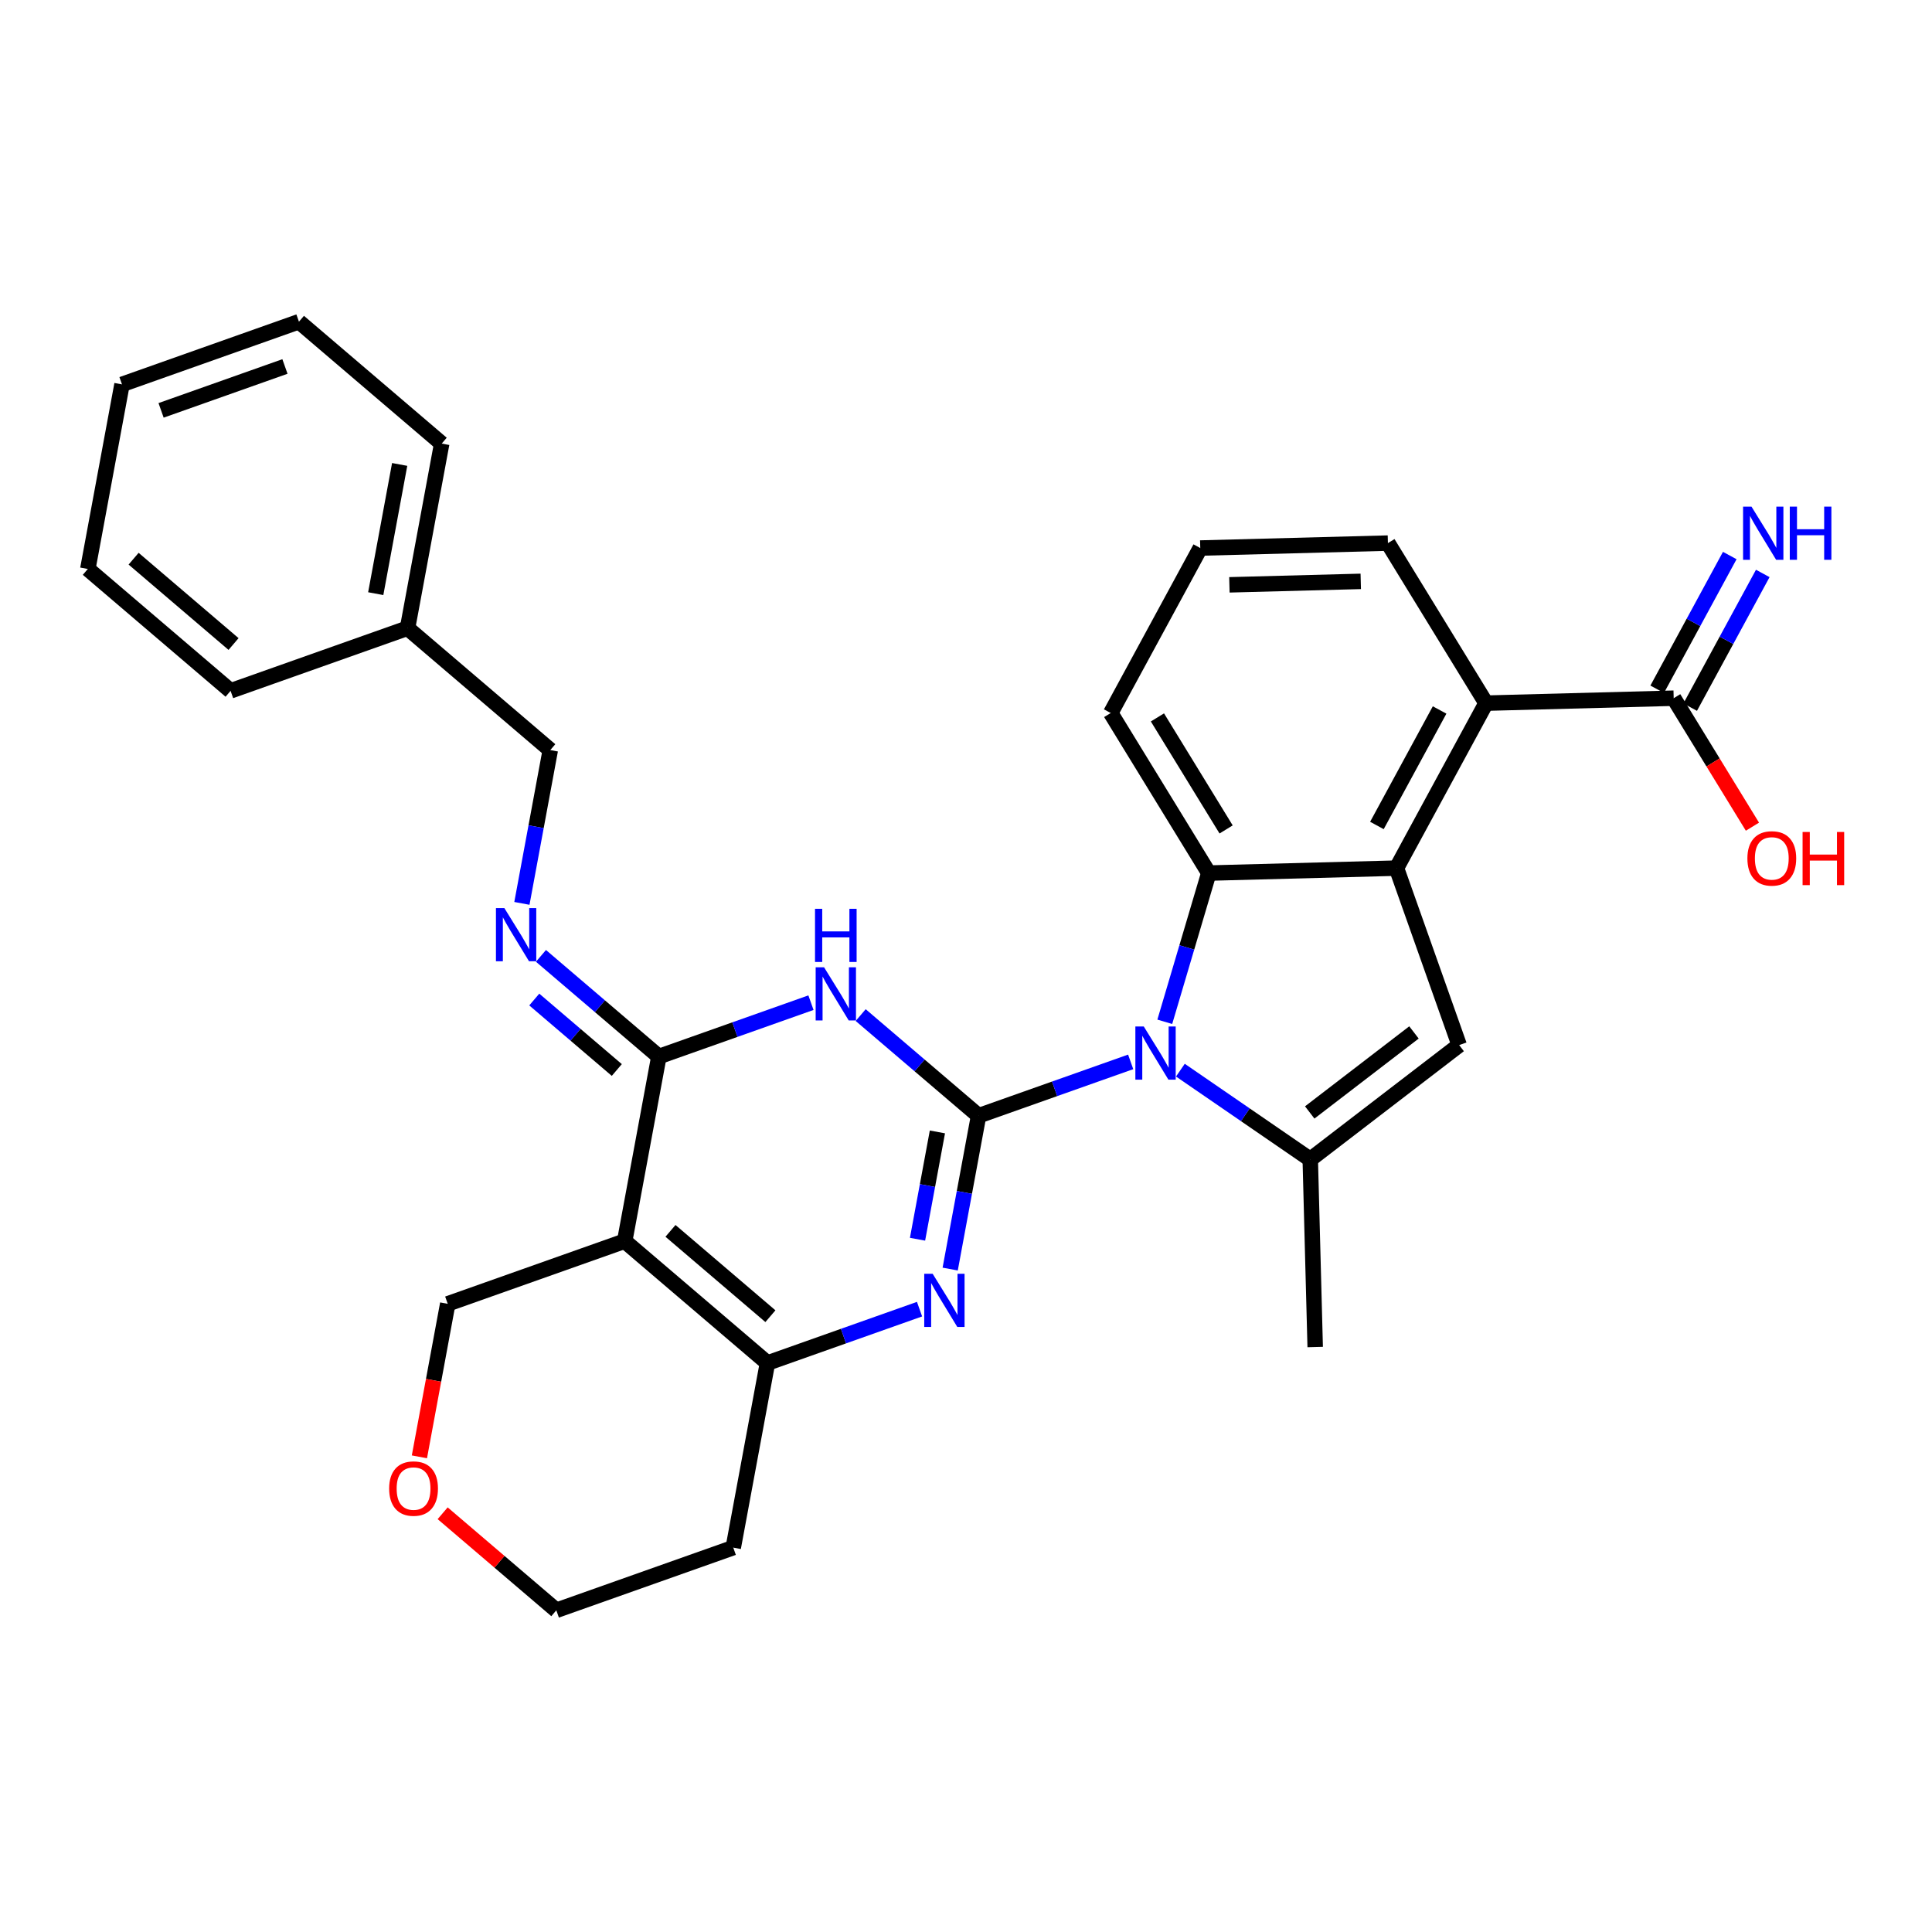 <?xml version='1.0' encoding='iso-8859-1'?>
<svg version='1.1' baseProfile='full'
              xmlns='http://www.w3.org/2000/svg'
                      xmlns:rdkit='http://www.rdkit.org/xml'
                      xmlns:xlink='http://www.w3.org/1999/xlink'
                  xml:space='preserve'
width='250px' height='250px' viewBox='0 0 250 250'>
<!-- END OF HEADER -->
<rect style='opacity:1.0;fill:#FFFFFF;stroke:none' width='250' height='250' x='0' y='0'> </rect>
<path class='bond-0 atom-0 atom-14' d='M 170.185,174.306 L 169.546,150.023' style='fill:none;fill-rule:evenodd;stroke:#000000;stroke-width:2.0px;stroke-linecap:butt;stroke-linejoin:miter;stroke-opacity:1' />
<path class='bond-1 atom-1 atom-2' d='M 15.787,49.739 L 38.684,41.627' style='fill:none;fill-rule:evenodd;stroke:#000000;stroke-width:2.0px;stroke-linecap:butt;stroke-linejoin:miter;stroke-opacity:1' />
<path class='bond-1 atom-1 atom-2' d='M 20.844,53.101 L 36.872,47.423' style='fill:none;fill-rule:evenodd;stroke:#000000;stroke-width:2.0px;stroke-linecap:butt;stroke-linejoin:miter;stroke-opacity:1' />
<path class='bond-2 atom-1 atom-3' d='M 15.787,49.739 L 11.364,73.624' style='fill:none;fill-rule:evenodd;stroke:#000000;stroke-width:2.0px;stroke-linecap:butt;stroke-linejoin:miter;stroke-opacity:1' />
<path class='bond-3 atom-2 atom-5' d='M 38.684,41.627 L 57.157,57.4' style='fill:none;fill-rule:evenodd;stroke:#000000;stroke-width:2.0px;stroke-linecap:butt;stroke-linejoin:miter;stroke-opacity:1' />
<path class='bond-4 atom-3 atom-6' d='M 11.364,73.624 L 29.837,89.397' style='fill:none;fill-rule:evenodd;stroke:#000000;stroke-width:2.0px;stroke-linecap:butt;stroke-linejoin:miter;stroke-opacity:1' />
<path class='bond-4 atom-3 atom-6' d='M 17.289,72.295 L 30.221,83.337' style='fill:none;fill-rule:evenodd;stroke:#000000;stroke-width:2.0px;stroke-linecap:butt;stroke-linejoin:miter;stroke-opacity:1' />
<path class='bond-5 atom-4 atom-7' d='M 155.314,70.916 L 179.596,70.277' style='fill:none;fill-rule:evenodd;stroke:#000000;stroke-width:2.0px;stroke-linecap:butt;stroke-linejoin:miter;stroke-opacity:1' />
<path class='bond-5 atom-4 atom-7' d='M 159.084,75.677 L 176.082,75.229' style='fill:none;fill-rule:evenodd;stroke:#000000;stroke-width:2.0px;stroke-linecap:butt;stroke-linejoin:miter;stroke-opacity:1' />
<path class='bond-6 atom-4 atom-8' d='M 155.314,70.916 L 143.726,92.265' style='fill:none;fill-rule:evenodd;stroke:#000000;stroke-width:2.0px;stroke-linecap:butt;stroke-linejoin:miter;stroke-opacity:1' />
<path class='bond-7 atom-5 atom-15' d='M 57.157,57.4 L 52.734,81.285' style='fill:none;fill-rule:evenodd;stroke:#000000;stroke-width:2.0px;stroke-linecap:butt;stroke-linejoin:miter;stroke-opacity:1' />
<path class='bond-7 atom-5 atom-15' d='M 51.717,60.098 L 48.62,76.818' style='fill:none;fill-rule:evenodd;stroke:#000000;stroke-width:2.0px;stroke-linecap:butt;stroke-linejoin:miter;stroke-opacity:1' />
<path class='bond-8 atom-6 atom-15' d='M 29.837,89.397 L 52.734,81.285' style='fill:none;fill-rule:evenodd;stroke:#000000;stroke-width:2.0px;stroke-linecap:butt;stroke-linejoin:miter;stroke-opacity:1' />
<path class='bond-9 atom-7 atom-16' d='M 179.596,70.277 L 192.292,90.987' style='fill:none;fill-rule:evenodd;stroke:#000000;stroke-width:2.0px;stroke-linecap:butt;stroke-linejoin:miter;stroke-opacity:1' />
<path class='bond-10 atom-8 atom-20' d='M 143.726,92.265 L 156.421,112.975' style='fill:none;fill-rule:evenodd;stroke:#000000;stroke-width:2.0px;stroke-linecap:butt;stroke-linejoin:miter;stroke-opacity:1' />
<path class='bond-10 atom-8 atom-20' d='M 149.772,92.833 L 158.659,107.33' style='fill:none;fill-rule:evenodd;stroke:#000000;stroke-width:2.0px;stroke-linecap:butt;stroke-linejoin:miter;stroke-opacity:1' />
<path class='bond-11 atom-9 atom-10' d='M 94.884,200.261 L 71.987,208.373' style='fill:none;fill-rule:evenodd;stroke:#000000;stroke-width:2.0px;stroke-linecap:butt;stroke-linejoin:miter;stroke-opacity:1' />
<path class='bond-12 atom-9 atom-19' d='M 94.884,200.261 L 99.308,176.376' style='fill:none;fill-rule:evenodd;stroke:#000000;stroke-width:2.0px;stroke-linecap:butt;stroke-linejoin:miter;stroke-opacity:1' />
<path class='bond-13 atom-10 atom-30' d='M 71.987,208.373 L 64.633,202.094' style='fill:none;fill-rule:evenodd;stroke:#000000;stroke-width:2.0px;stroke-linecap:butt;stroke-linejoin:miter;stroke-opacity:1' />
<path class='bond-13 atom-10 atom-30' d='M 64.633,202.094 L 57.279,195.815' style='fill:none;fill-rule:evenodd;stroke:#FF0000;stroke-width:2.0px;stroke-linecap:butt;stroke-linejoin:miter;stroke-opacity:1' />
<path class='bond-14 atom-11 atom-14' d='M 188.816,135.233 L 169.546,150.023' style='fill:none;fill-rule:evenodd;stroke:#000000;stroke-width:2.0px;stroke-linecap:butt;stroke-linejoin:miter;stroke-opacity:1' />
<path class='bond-14 atom-11 atom-14' d='M 182.967,133.597 L 169.478,143.951' style='fill:none;fill-rule:evenodd;stroke:#000000;stroke-width:2.0px;stroke-linecap:butt;stroke-linejoin:miter;stroke-opacity:1' />
<path class='bond-15 atom-11 atom-17' d='M 188.816,135.233 L 180.704,112.336' style='fill:none;fill-rule:evenodd;stroke:#000000;stroke-width:2.0px;stroke-linecap:butt;stroke-linejoin:miter;stroke-opacity:1' />
<path class='bond-16 atom-12 atom-15' d='M 71.207,97.059 L 52.734,81.285' style='fill:none;fill-rule:evenodd;stroke:#000000;stroke-width:2.0px;stroke-linecap:butt;stroke-linejoin:miter;stroke-opacity:1' />
<path class='bond-17 atom-12 atom-25' d='M 71.207,97.059 L 69.371,106.978' style='fill:none;fill-rule:evenodd;stroke:#000000;stroke-width:2.0px;stroke-linecap:butt;stroke-linejoin:miter;stroke-opacity:1' />
<path class='bond-17 atom-12 atom-25' d='M 69.371,106.978 L 67.534,116.897' style='fill:none;fill-rule:evenodd;stroke:#0000FF;stroke-width:2.0px;stroke-linecap:butt;stroke-linejoin:miter;stroke-opacity:1' />
<path class='bond-18 atom-13 atom-18' d='M 57.937,168.715 L 80.834,160.603' style='fill:none;fill-rule:evenodd;stroke:#000000;stroke-width:2.0px;stroke-linecap:butt;stroke-linejoin:miter;stroke-opacity:1' />
<path class='bond-19 atom-13 atom-30' d='M 57.937,168.715 L 56.104,178.614' style='fill:none;fill-rule:evenodd;stroke:#000000;stroke-width:2.0px;stroke-linecap:butt;stroke-linejoin:miter;stroke-opacity:1' />
<path class='bond-19 atom-13 atom-30' d='M 56.104,178.614 L 54.271,188.514' style='fill:none;fill-rule:evenodd;stroke:#FF0000;stroke-width:2.0px;stroke-linecap:butt;stroke-linejoin:miter;stroke-opacity:1' />
<path class='bond-20 atom-14 atom-28' d='M 169.546,150.023 L 161.144,144.25' style='fill:none;fill-rule:evenodd;stroke:#000000;stroke-width:2.0px;stroke-linecap:butt;stroke-linejoin:miter;stroke-opacity:1' />
<path class='bond-20 atom-14 atom-28' d='M 161.144,144.25 L 152.741,138.477' style='fill:none;fill-rule:evenodd;stroke:#0000FF;stroke-width:2.0px;stroke-linecap:butt;stroke-linejoin:miter;stroke-opacity:1' />
<path class='bond-21 atom-16 atom-17' d='M 192.292,90.987 L 180.704,112.336' style='fill:none;fill-rule:evenodd;stroke:#000000;stroke-width:2.0px;stroke-linecap:butt;stroke-linejoin:miter;stroke-opacity:1' />
<path class='bond-21 atom-16 atom-17' d='M 186.284,91.871 L 178.172,106.816' style='fill:none;fill-rule:evenodd;stroke:#000000;stroke-width:2.0px;stroke-linecap:butt;stroke-linejoin:miter;stroke-opacity:1' />
<path class='bond-22 atom-16 atom-21' d='M 192.292,90.987 L 216.575,90.347' style='fill:none;fill-rule:evenodd;stroke:#000000;stroke-width:2.0px;stroke-linecap:butt;stroke-linejoin:miter;stroke-opacity:1' />
<path class='bond-23 atom-17 atom-20' d='M 180.704,112.336 L 156.421,112.975' style='fill:none;fill-rule:evenodd;stroke:#000000;stroke-width:2.0px;stroke-linecap:butt;stroke-linejoin:miter;stroke-opacity:1' />
<path class='bond-24 atom-18 atom-19' d='M 80.834,160.603 L 99.308,176.376' style='fill:none;fill-rule:evenodd;stroke:#000000;stroke-width:2.0px;stroke-linecap:butt;stroke-linejoin:miter;stroke-opacity:1' />
<path class='bond-24 atom-18 atom-19' d='M 86.76,159.274 L 99.691,170.315' style='fill:none;fill-rule:evenodd;stroke:#000000;stroke-width:2.0px;stroke-linecap:butt;stroke-linejoin:miter;stroke-opacity:1' />
<path class='bond-25 atom-18 atom-22' d='M 80.834,160.603 L 85.258,136.717' style='fill:none;fill-rule:evenodd;stroke:#000000;stroke-width:2.0px;stroke-linecap:butt;stroke-linejoin:miter;stroke-opacity:1' />
<path class='bond-26 atom-19 atom-26' d='M 99.308,176.376 L 109.148,172.89' style='fill:none;fill-rule:evenodd;stroke:#000000;stroke-width:2.0px;stroke-linecap:butt;stroke-linejoin:miter;stroke-opacity:1' />
<path class='bond-26 atom-19 atom-26' d='M 109.148,172.89 L 118.988,169.404' style='fill:none;fill-rule:evenodd;stroke:#0000FF;stroke-width:2.0px;stroke-linecap:butt;stroke-linejoin:miter;stroke-opacity:1' />
<path class='bond-27 atom-20 atom-28' d='M 156.421,112.975 L 153.572,122.598' style='fill:none;fill-rule:evenodd;stroke:#000000;stroke-width:2.0px;stroke-linecap:butt;stroke-linejoin:miter;stroke-opacity:1' />
<path class='bond-27 atom-20 atom-28' d='M 153.572,122.598 L 150.723,132.22' style='fill:none;fill-rule:evenodd;stroke:#0000FF;stroke-width:2.0px;stroke-linecap:butt;stroke-linejoin:miter;stroke-opacity:1' />
<path class='bond-28 atom-21 atom-24' d='M 218.709,91.506 L 223.405,82.855' style='fill:none;fill-rule:evenodd;stroke:#000000;stroke-width:2.0px;stroke-linecap:butt;stroke-linejoin:miter;stroke-opacity:1' />
<path class='bond-28 atom-21 atom-24' d='M 223.405,82.855 L 228.101,74.204' style='fill:none;fill-rule:evenodd;stroke:#0000FF;stroke-width:2.0px;stroke-linecap:butt;stroke-linejoin:miter;stroke-opacity:1' />
<path class='bond-28 atom-21 atom-24' d='M 214.44,89.189 L 219.135,80.537' style='fill:none;fill-rule:evenodd;stroke:#000000;stroke-width:2.0px;stroke-linecap:butt;stroke-linejoin:miter;stroke-opacity:1' />
<path class='bond-28 atom-21 atom-24' d='M 219.135,80.537 L 223.831,71.886' style='fill:none;fill-rule:evenodd;stroke:#0000FF;stroke-width:2.0px;stroke-linecap:butt;stroke-linejoin:miter;stroke-opacity:1' />
<path class='bond-29 atom-21 atom-29' d='M 216.575,90.347 L 221.67,98.659' style='fill:none;fill-rule:evenodd;stroke:#000000;stroke-width:2.0px;stroke-linecap:butt;stroke-linejoin:miter;stroke-opacity:1' />
<path class='bond-29 atom-21 atom-29' d='M 221.67,98.659 L 226.765,106.972' style='fill:none;fill-rule:evenodd;stroke:#FF0000;stroke-width:2.0px;stroke-linecap:butt;stroke-linejoin:miter;stroke-opacity:1' />
<path class='bond-30 atom-22 atom-25' d='M 85.258,136.717 L 77.629,130.204' style='fill:none;fill-rule:evenodd;stroke:#000000;stroke-width:2.0px;stroke-linecap:butt;stroke-linejoin:miter;stroke-opacity:1' />
<path class='bond-30 atom-22 atom-25' d='M 77.629,130.204 L 70,123.69' style='fill:none;fill-rule:evenodd;stroke:#0000FF;stroke-width:2.0px;stroke-linecap:butt;stroke-linejoin:miter;stroke-opacity:1' />
<path class='bond-30 atom-22 atom-25' d='M 79.814,138.458 L 74.474,133.899' style='fill:none;fill-rule:evenodd;stroke:#000000;stroke-width:2.0px;stroke-linecap:butt;stroke-linejoin:miter;stroke-opacity:1' />
<path class='bond-30 atom-22 atom-25' d='M 74.474,133.899 L 69.134,129.339' style='fill:none;fill-rule:evenodd;stroke:#0000FF;stroke-width:2.0px;stroke-linecap:butt;stroke-linejoin:miter;stroke-opacity:1' />
<path class='bond-31 atom-22 atom-27' d='M 85.258,136.717 L 95.098,133.231' style='fill:none;fill-rule:evenodd;stroke:#000000;stroke-width:2.0px;stroke-linecap:butt;stroke-linejoin:miter;stroke-opacity:1' />
<path class='bond-31 atom-22 atom-27' d='M 95.098,133.231 L 104.938,129.745' style='fill:none;fill-rule:evenodd;stroke:#0000FF;stroke-width:2.0px;stroke-linecap:butt;stroke-linejoin:miter;stroke-opacity:1' />
<path class='bond-32 atom-23 atom-26' d='M 126.628,144.379 L 124.791,154.298' style='fill:none;fill-rule:evenodd;stroke:#000000;stroke-width:2.0px;stroke-linecap:butt;stroke-linejoin:miter;stroke-opacity:1' />
<path class='bond-32 atom-23 atom-26' d='M 124.791,154.298 L 122.954,164.217' style='fill:none;fill-rule:evenodd;stroke:#0000FF;stroke-width:2.0px;stroke-linecap:butt;stroke-linejoin:miter;stroke-opacity:1' />
<path class='bond-32 atom-23 atom-26' d='M 121.3,146.47 L 120.014,153.413' style='fill:none;fill-rule:evenodd;stroke:#000000;stroke-width:2.0px;stroke-linecap:butt;stroke-linejoin:miter;stroke-opacity:1' />
<path class='bond-32 atom-23 atom-26' d='M 120.014,153.413 L 118.728,160.357' style='fill:none;fill-rule:evenodd;stroke:#0000FF;stroke-width:2.0px;stroke-linecap:butt;stroke-linejoin:miter;stroke-opacity:1' />
<path class='bond-33 atom-23 atom-27' d='M 126.628,144.379 L 118.999,137.865' style='fill:none;fill-rule:evenodd;stroke:#000000;stroke-width:2.0px;stroke-linecap:butt;stroke-linejoin:miter;stroke-opacity:1' />
<path class='bond-33 atom-23 atom-27' d='M 118.999,137.865 L 111.371,131.352' style='fill:none;fill-rule:evenodd;stroke:#0000FF;stroke-width:2.0px;stroke-linecap:butt;stroke-linejoin:miter;stroke-opacity:1' />
<path class='bond-34 atom-23 atom-28' d='M 126.628,144.379 L 136.468,140.893' style='fill:none;fill-rule:evenodd;stroke:#000000;stroke-width:2.0px;stroke-linecap:butt;stroke-linejoin:miter;stroke-opacity:1' />
<path class='bond-34 atom-23 atom-28' d='M 136.468,140.893 L 146.309,137.407' style='fill:none;fill-rule:evenodd;stroke:#0000FF;stroke-width:2.0px;stroke-linecap:butt;stroke-linejoin:miter;stroke-opacity:1' />
<path  class='atom-24' d='M 226.642 65.558
L 228.896 69.202
Q 229.119 69.562, 229.479 70.213
Q 229.838 70.864, 229.858 70.903
L 229.858 65.558
L 230.771 65.558
L 230.771 72.438
L 229.829 72.438
L 227.409 68.454
Q 227.128 67.988, 226.826 67.453
Q 226.535 66.919, 226.447 66.754
L 226.447 72.438
L 225.553 72.438
L 225.553 65.558
L 226.642 65.558
' fill='#0000FF'/>
<path  class='atom-24' d='M 231.597 65.558
L 232.53 65.558
L 232.53 68.483
L 236.047 68.483
L 236.047 65.558
L 236.98 65.558
L 236.98 72.438
L 236.047 72.438
L 236.047 69.26
L 232.53 69.26
L 232.53 72.438
L 231.597 72.438
L 231.597 65.558
' fill='#0000FF'/>
<path  class='atom-25' d='M 65.263 117.504
L 67.518 121.148
Q 67.741 121.508, 68.101 122.159
Q 68.46 122.81, 68.48 122.849
L 68.48 117.504
L 69.393 117.504
L 69.393 124.384
L 68.451 124.384
L 66.031 120.4
Q 65.749 119.934, 65.448 119.399
Q 65.157 118.865, 65.069 118.7
L 65.069 124.384
L 64.175 124.384
L 64.175 117.504
L 65.263 117.504
' fill='#0000FF'/>
<path  class='atom-26' d='M 120.684 164.825
L 122.938 168.468
Q 123.162 168.828, 123.521 169.479
Q 123.881 170.13, 123.9 170.169
L 123.9 164.825
L 124.814 164.825
L 124.814 171.704
L 123.871 171.704
L 121.452 167.72
Q 121.17 167.254, 120.869 166.719
Q 120.577 166.185, 120.49 166.02
L 120.49 171.704
L 119.596 171.704
L 119.596 164.825
L 120.684 164.825
' fill='#0000FF'/>
<path  class='atom-27' d='M 106.634 125.166
L 108.888 128.81
Q 109.112 129.169, 109.471 129.82
Q 109.831 130.471, 109.85 130.51
L 109.85 125.166
L 110.763 125.166
L 110.763 132.045
L 109.821 132.045
L 107.402 128.062
Q 107.12 127.595, 106.819 127.061
Q 106.527 126.526, 106.44 126.361
L 106.44 132.045
L 105.546 132.045
L 105.546 125.166
L 106.634 125.166
' fill='#0000FF'/>
<path  class='atom-27' d='M 105.463 117.599
L 106.396 117.599
L 106.396 120.523
L 109.913 120.523
L 109.913 117.599
L 110.846 117.599
L 110.846 124.478
L 109.913 124.478
L 109.913 121.301
L 106.396 121.301
L 106.396 124.478
L 105.463 124.478
L 105.463 117.599
' fill='#0000FF'/>
<path  class='atom-28' d='M 148.004 132.828
L 150.259 136.471
Q 150.482 136.831, 150.842 137.482
Q 151.201 138.133, 151.22 138.172
L 151.22 132.828
L 152.134 132.828
L 152.134 139.707
L 151.191 139.707
L 148.772 135.723
Q 148.49 135.257, 148.189 134.722
Q 147.897 134.188, 147.81 134.023
L 147.81 139.707
L 146.916 139.707
L 146.916 132.828
L 148.004 132.828
' fill='#0000FF'/>
<path  class='atom-29' d='M 226.112 111.077
Q 226.112 109.425, 226.928 108.502
Q 227.744 107.579, 229.27 107.579
Q 230.795 107.579, 231.611 108.502
Q 232.427 109.425, 232.427 111.077
Q 232.427 112.748, 231.602 113.7
Q 230.776 114.643, 229.27 114.643
Q 227.754 114.643, 226.928 113.7
Q 226.112 112.758, 226.112 111.077
M 229.27 113.865
Q 230.319 113.865, 230.883 113.166
Q 231.456 112.457, 231.456 111.077
Q 231.456 109.726, 230.883 109.046
Q 230.319 108.356, 229.27 108.356
Q 228.22 108.356, 227.647 109.036
Q 227.083 109.716, 227.083 111.077
Q 227.083 112.466, 227.647 113.166
Q 228.22 113.865, 229.27 113.865
' fill='#FF0000'/>
<path  class='atom-29' d='M 233.253 107.657
L 234.186 107.657
L 234.186 110.581
L 237.704 110.581
L 237.704 107.657
L 238.636 107.657
L 238.636 114.536
L 237.704 114.536
L 237.704 111.359
L 234.186 111.359
L 234.186 114.536
L 233.253 114.536
L 233.253 107.657
' fill='#FF0000'/>
<path  class='atom-30' d='M 50.356 192.619
Q 50.356 190.967, 51.172 190.044
Q 51.988 189.121, 53.514 189.121
Q 55.039 189.121, 55.856 190.044
Q 56.672 190.967, 56.672 192.619
Q 56.672 194.29, 55.846 195.243
Q 55.02 196.185, 53.514 196.185
Q 51.998 196.185, 51.172 195.243
Q 50.356 194.3, 50.356 192.619
M 53.514 195.408
Q 54.563 195.408, 55.127 194.708
Q 55.7 193.999, 55.7 192.619
Q 55.7 191.269, 55.127 190.588
Q 54.563 189.899, 53.514 189.899
Q 52.465 189.899, 51.891 190.579
Q 51.328 191.259, 51.328 192.619
Q 51.328 194.009, 51.891 194.708
Q 52.465 195.408, 53.514 195.408
' fill='#FF0000'/>
</svg>
